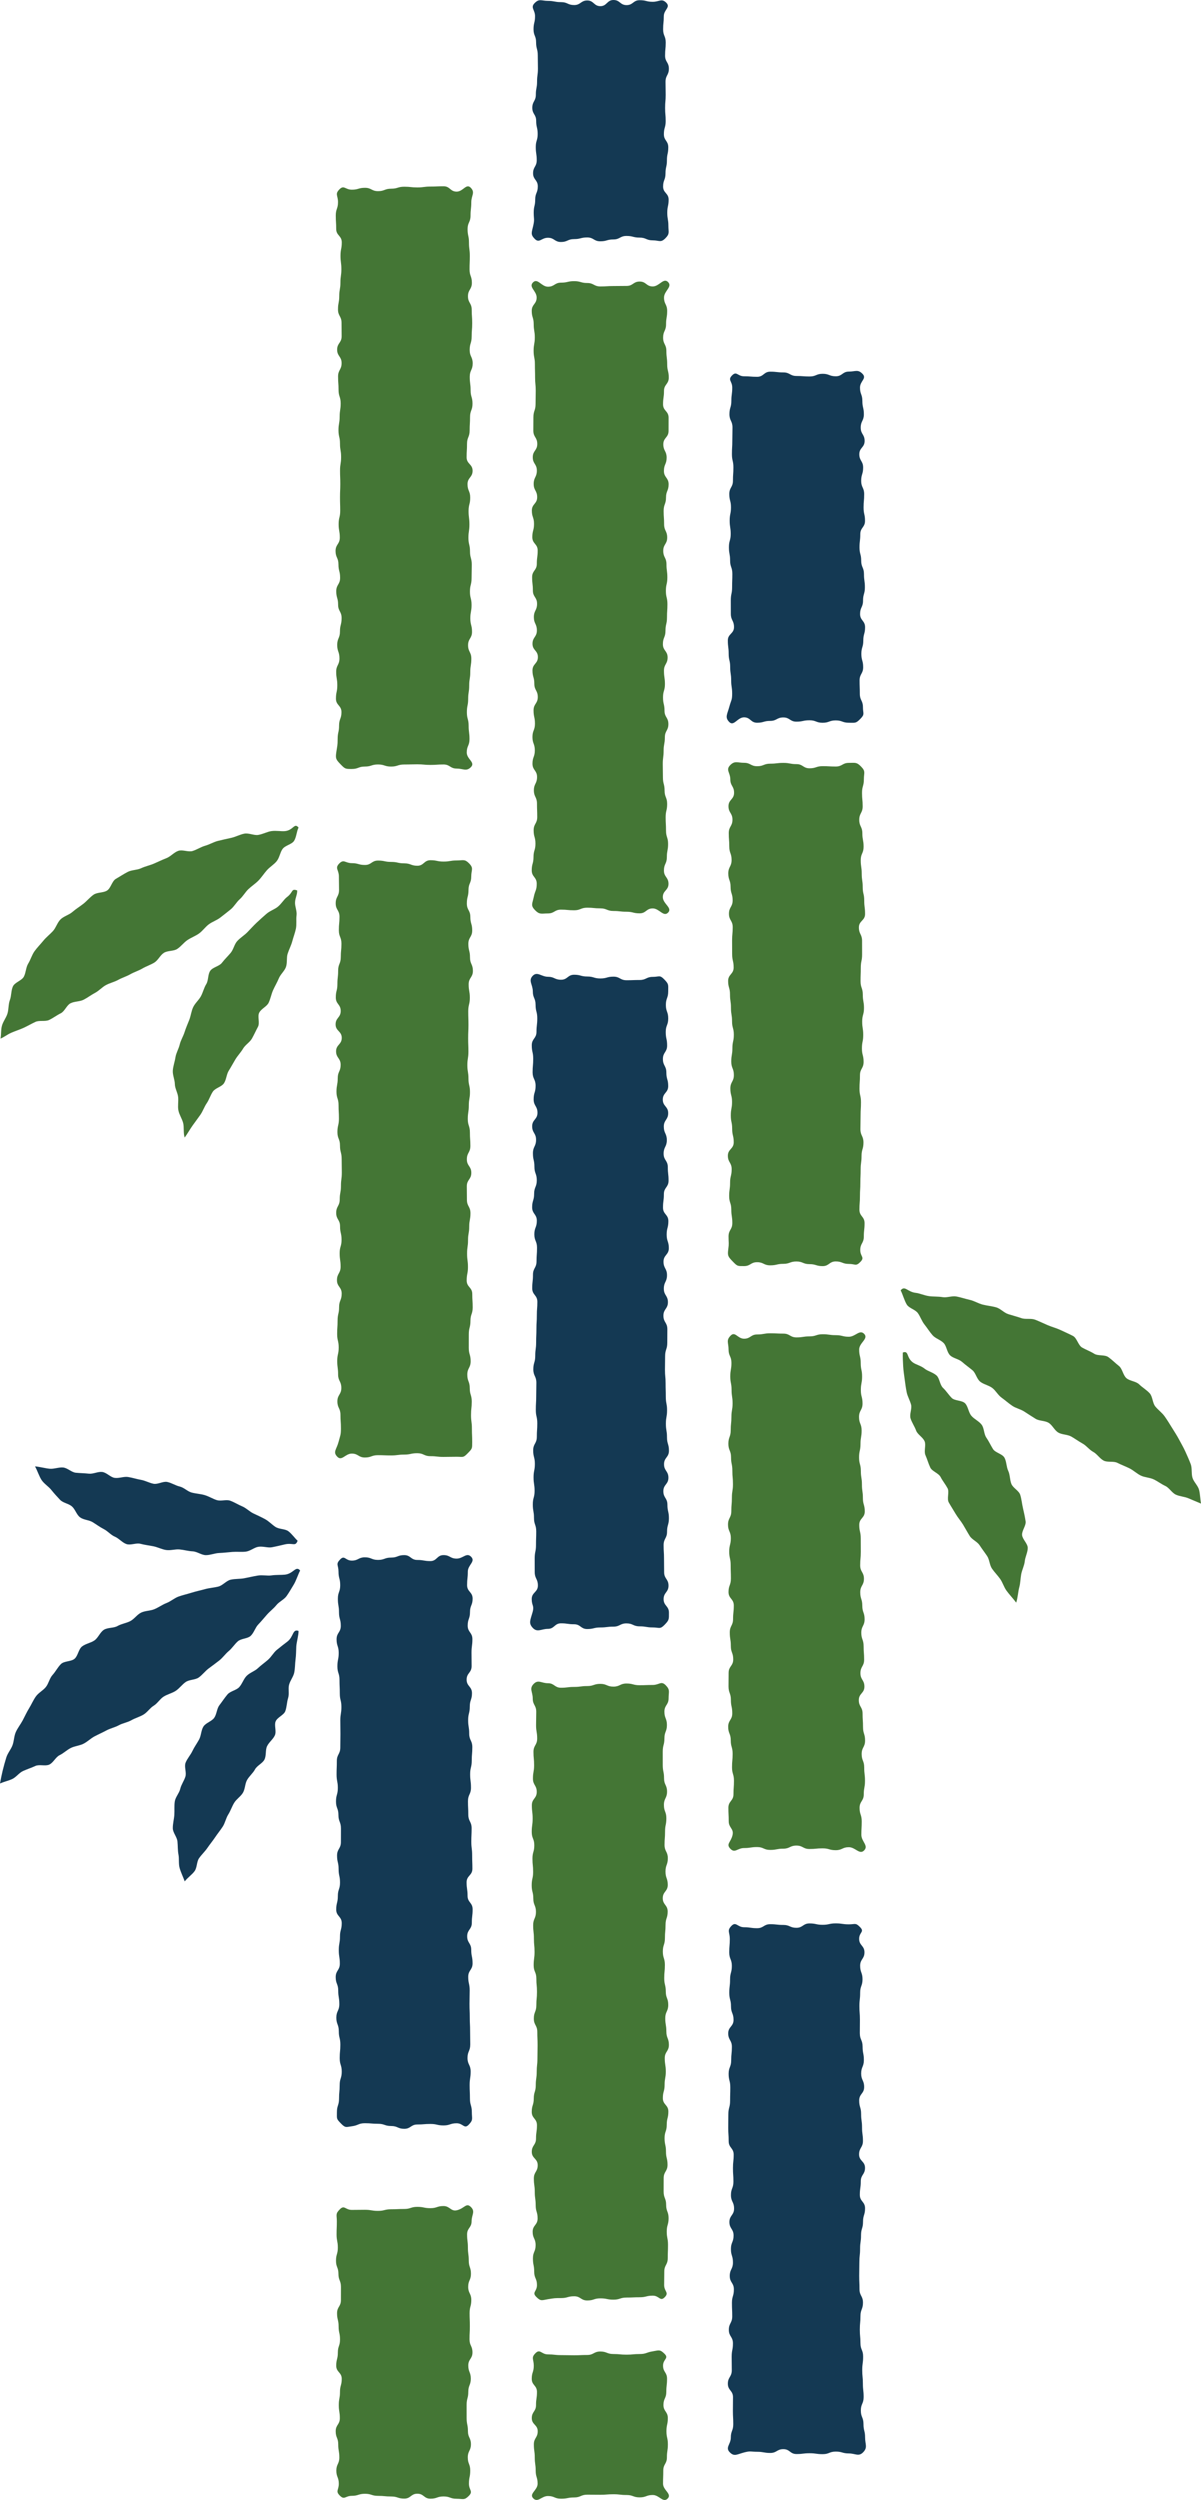 <?xml version="1.0" encoding="utf-8"?>
<!-- Generator: Adobe Illustrator 24.3.0, SVG Export Plug-In . SVG Version: 6.00 Build 0)  -->
<svg version="1.1" id="レイヤー_1" xmlns="http://www.w3.org/2000/svg" xmlns:xlink="http://www.w3.org/1999/xlink" x="0px"
	 y="0px" width="269.144px" height="559.929px" viewBox="0 0 269.144 559.929" enable-background="new 0 0 269.144 559.929"
	 xml:space="preserve">
<g>
	<g>
		<g>
			<path fill="#447635" d="M163.683,414.079c1.021,1.054,1.586-0.17,3.052-0.17c1.468,0,1.468-0.222,2.935-0.222
				c1.468,0,1.468,0.641,2.936,0.641s1.468-0.278,2.936-0.278c1.466,0,1.466-0.695,2.933-0.695c1.468,0,1.468,0.767,2.936,0.767
				c1.468,0,1.468-0.146,2.937-0.146c1.469,0,1.469,0.413,2.937,0.413c1.471,0,1.471-0.672,2.942-0.672
				c1.471,0,2.4,1.773,3.427,0.72c1.053-1.079-0.623-1.981-0.623-3.489c0-1.508,0.082-1.508,0.082-3.016
				c0-1.508-0.479-1.508-0.479-3.017c0-1.509,0.934-1.509,0.934-3.019c0-1.509,0.275-1.509,0.275-3.018
				c0-1.508-0.174-1.508-0.174-3.017c0-1.508-0.569-1.508-0.569-3.016c0-1.509,0.764-1.509,0.764-3.018c0-1.51-0.46-1.51-0.46-3.02
				c0-1.509-0.1-1.509-0.1-3.018c0-1.509-0.844-1.509-0.844-3.017c0-1.509,1.253-1.509,1.253-3.018c0-1.51-0.891-1.51-0.891-3.019
				c0-1.509,0.83-1.509,0.83-3.018c0-1.509-0.116-1.509-0.116-3.019c0-1.51-0.519-1.51-0.519-3.02c0-1.509,0.74-1.509,0.74-3.018
				c0-1.51-0.515-1.51-0.515-3.02c0-1.51-0.461-1.51-0.461-3.019c0-1.51,0.827-1.51,0.827-3.02c0-1.509-0.842-1.509-0.842-3.017
				c0-1.507,0.139-1.507,0.139-3.015c0-1.508-0.012-1.508-0.012-3.017c0-1.51-0.336-1.51-0.336-3.02
				c0-1.508,1.236-1.508,1.236-3.017c0-1.51-0.42-1.51-0.42-3.02c0-1.509-0.214-1.509-0.214-3.019c0-1.511-0.243-1.511-0.243-3.022
				c0-1.51-0.399-1.51-0.399-3.02c0-1.511,0.32-1.511,0.32-3.021c0-1.511,0.254-1.511,0.254-3.023c0-1.511-0.583-1.511-0.583-3.023
				c0-1.51,0.786-1.51,0.786-3.019c0-1.511-0.379-1.511-0.379-3.022c0-1.511,0.28-1.511,0.28-3.023c0-1.512-0.307-1.512-0.307-3.024
				c0-1.514-0.349-1.514-0.349-3.029s2.174-2.414,1.12-3.502c-1.021-1.054-1.955,0.645-3.422,0.645
				c-1.467,0-1.467-0.355-2.935-0.355c-1.468,0-1.468-0.207-2.936-0.207s-1.468,0.477-2.936,0.477c-1.466,0-1.466,0.23-2.933,0.23
				c-1.468,0-1.468-0.846-2.936-0.846c-1.468,0-1.468-0.075-2.937-0.075c-1.469,0-1.469,0.263-2.937,0.263
				c-1.471,0-1.471,0.951-2.942,0.951s-1.99-1.737-3.018-0.684c-1.053,1.079-0.457,1.581-0.457,3.089
				c0,1.508,0.646,1.508,0.646,3.016c0,1.508-0.261,1.508-0.261,3.017c0,1.509,0.29,1.509,0.29,3.019
				c0,1.509,0.228,1.509,0.228,3.018c0,1.508-0.262,1.508-0.262,3.017c0,1.508-0.158,1.508-0.158,3.016
				c0,1.509-0.524,1.509-0.524,3.018c0,1.51,0.597,1.51,0.597,3.02c0,1.509,0.295,1.509,0.295,3.018
				c0,1.509,0.134,1.509,0.134,3.017c0,1.509-0.239,1.509-0.239,3.019c0,1.51-0.127,1.51-0.127,3.019
				c0,1.509-0.741,1.509-0.741,3.018c0,1.509,0.632,1.509,0.632,3.019c0,1.51-0.364,1.51-0.364,3.02
				c0,1.509,0.326,1.509,0.326,3.018c0,1.51,0.053,1.51,0.053,3.02c0,1.51-0.533,1.51-0.533,3.019c0,1.51,1.183,1.51,1.183,3.02
				c0,1.509-0.165,1.509-0.165,3.017c0,1.507-0.737,1.507-0.737,3.015c0,1.508,0.235,1.508,0.235,3.017
				c0,1.51,0.537,1.51,0.537,3.02c0,1.508-1.031,1.508-1.031,3.017c0,1.51-0.022,1.51-0.022,3.02c0,1.509,0.528,1.509,0.528,3.019
				c0,1.511,0.311,1.511,0.311,3.022c0,1.51-0.915,1.51-0.915,3.02c0,1.511,0.576,1.511,0.576,3.021
				c0,1.511,0.421,1.511,0.421,3.023c0,1.511-0.138,1.511-0.138,3.023c0,1.51,0.436,1.51,0.436,3.019c0,1.511-0.11,1.511-0.11,3.022
				c0,1.511-1.14,1.511-1.14,3.023c0,1.512,0.074,1.512,0.074,3.024c0,1.514,1.193,1.635,0.853,3.111
				C163.782,412.652,162.63,412.991,163.683,414.079z"/>
		</g>
		<g>
			<path fill="#447635" d="M164.231,282.561c1.022,1.052,1.037,1.009,2.504,1.009c1.468,0,1.468-0.874,2.935-0.874
				c1.468,0,1.468,0.704,2.936,0.704s1.468-0.335,2.936-0.335c1.466,0,1.466-0.53,2.933-0.53c1.468,0,1.468,0.596,2.936,0.596
				c1.468,0,1.468,0.445,2.937,0.445c1.469,0,1.469-1.051,2.937-1.051c1.471,0,1.471,0.558,2.942,0.558
				c1.471,0,1.558,0.599,2.587-0.453c1.052-1.075-0.031-1.157-0.031-2.66c0-1.504,0.798-1.504,0.798-3.009
				c0-1.505,0.168-1.505,0.168-3.011c0-1.505-1.151-1.505-1.151-3.01c0-1.504,0.117-1.504,0.117-3.009
				c0-1.504,0.092-1.504,0.092-3.009c0-1.505,0.066-1.505,0.066-3.01c0-1.506,0.199-1.506,0.199-3.012c0-1.505,0.43-1.505,0.43-3.01
				c0-1.505-0.684-1.505-0.684-3.009c0-1.505,0.039-1.505,0.039-3.011c0-1.506,0.088-1.506,0.088-3.012
				c0-1.505-0.332-1.505-0.332-3.01c0-1.505,0.104-1.505,0.104-3.011c0-1.506,0.816-1.506,0.816-3.012
				c0-1.505-0.376-1.505-0.376-3.011c0-1.506,0.292-1.506,0.292-3.012c0-1.506-0.232-1.506-0.232-3.011
				c0-1.506,0.401-1.506,0.401-3.012c0-1.505-0.265-1.505-0.265-3.009c0-1.503-0.503-1.503-0.503-3.007
				c0-1.504,0.053-1.504,0.053-3.009c0-1.506,0.295-1.506,0.295-3.012c0-1.505-0.007-1.505-0.007-3.009
				c0-1.506-0.714-1.506-0.714-3.013c0-1.505,1.385-1.505,1.385-3.011c0-1.507-0.188-1.507-0.188-3.014
				c0-1.506-0.34-1.506-0.34-3.012c0-1.507-0.221-1.507-0.221-3.013c0-1.507-0.222-1.507-0.222-3.015s0.641-1.507,0.641-3.015
				c0-1.506-0.278-1.506-0.278-3.011c0-1.507-0.695-1.507-0.695-3.015c0-1.507,0.767-1.507,0.767-3.015
				c0-1.508-0.146-1.508-0.146-3.016c0-1.51,0.413-1.51,0.413-3.021c0-1.51,0.45-1.765-0.602-2.849
				c-1.022-1.052-1.29-0.85-2.757-0.85c-1.467,0-1.467,0.816-2.935,0.816c-1.468,0-1.468-0.082-2.936-0.082
				s-1.468,0.479-2.936,0.479c-1.466,0-1.466-0.934-2.933-0.934c-1.468,0-1.468-0.275-2.936-0.275c-1.468,0-1.468,0.174-2.937,0.174
				c-1.469,0-1.469,0.569-2.937,0.569c-1.471,0-1.471-0.764-2.942-0.764s-2.082-0.521-3.11,0.531
				c-1.052,1.075,0.032,1.668,0.032,3.172c0,1.504,0.844,1.504,0.844,3.009c0,1.505-1.253,1.505-1.253,3.011
				c0,1.505,0.891,1.505,0.891,3.01c0,1.504-0.83,1.504-0.83,3.009c0,1.504,0.116,1.504,0.116,3.009c0,1.505,0.519,1.505,0.519,3.01
				c0,1.506-0.74,1.506-0.74,3.012c0,1.505,0.515,1.505,0.515,3.01c0,1.505,0.461,1.505,0.461,3.009
				c0,1.505-0.827,1.505-0.827,3.011c0,1.506,0.842,1.506,0.842,3.012c0,1.505-0.139,1.505-0.139,3.01
				c0,1.505,0.012,1.505,0.012,3.011c0,1.506,0.336,1.506,0.336,3.012c0,1.505-1.236,1.505-1.236,3.011
				c0,1.506,0.42,1.506,0.42,3.012c0,1.506,0.214,1.506,0.214,3.011c0,1.506,0.243,1.506,0.243,3.012
				c0,1.505,0.399,1.505,0.399,3.009c0,1.503-0.32,1.503-0.32,3.007c0,1.504-0.254,1.504-0.254,3.009
				c0,1.506,0.583,1.506,0.583,3.012c0,1.505-0.786,1.505-0.786,3.009c0,1.506,0.379,1.506,0.379,3.013
				c0,1.505-0.28,1.505-0.28,3.011c0,1.507,0.307,1.507,0.307,3.014c0,1.506,0.349,1.506,0.349,3.012
				c0,1.507-1.312,1.507-1.312,3.013c0,1.507,0.852,1.507,0.852,3.015s-0.355,1.507-0.355,3.015c0,1.506-0.207,1.506-0.207,3.011
				c0,1.507,0.477,1.507,0.477,3.015c0,1.507,0.23,1.507,0.23,3.015c0,1.508-0.846,1.508-0.846,3.016c0,1.51,0.136,1.442-0.07,2.939
				C163.014,281.256,163.179,281.477,164.231,282.561z"/>
		</g>
		<g>
			<path fill="#143953" d="M163.43,161.714c1.027,1.047,1.839-1.053,3.306-1.053c1.468,0,1.468,1.214,2.935,1.214
				c1.468,0,1.468-0.414,2.936-0.414s1.468-0.775,2.936-0.775c1.466,0,1.466,0.947,2.933,0.947c1.468,0,1.468-0.311,2.936-0.311
				c1.468,0,1.468,0.558,2.937,0.558c1.469,0,1.469-0.53,2.937-0.53c1.471,0,1.471,0.525,2.942,0.525
				c1.471,0,1.553,0.169,2.586-0.878c1.047-1.061,0.571-1.139,0.571-2.629c0-1.49-0.698-1.49-0.698-2.979
				c0-1.49-0.055-1.49-0.055-2.98c0-1.49,0.804-1.49,0.804-2.981c0-1.49-0.406-1.49-0.406-2.98c0-1.491,0.436-1.491,0.436-2.981
				c0-1.49,0.398-1.49,0.398-2.98c0-1.49-1.12-1.49-1.12-2.981c0-1.489,0.663-1.489,0.663-2.979c0-1.488,0.414-1.488,0.414-2.976
				c0-1.489-0.206-1.489-0.206-2.978c0-1.491-0.62-1.491-0.62-2.981c0-1.489-0.379-1.489-0.379-2.978
				c0-1.491,0.176-1.491,0.176-2.982c0-1.49,1.057-1.49,1.057-2.98c0-1.491-0.322-1.491-0.322-2.983c0-1.49,0.135-1.49,0.135-2.981
				c0-1.491-0.671-1.491-0.671-2.982c0-1.492,0.439-1.492,0.439-2.984c0-1.492-0.859-1.492-0.859-2.984c0-1.49,1.19-1.49,1.19-2.98
				c0-1.492-0.874-1.492-0.874-2.984c0-1.492,0.704-1.492,0.704-2.984c0-1.492-0.335-1.492-0.335-2.985
				c0-1.495-0.53-1.495-0.53-2.99s1.599-2.03,0.552-3.097c-1.027-1.047-1.576-0.491-3.043-0.491c-1.467,0-1.467,1.051-2.935,1.051
				c-1.468,0-1.468-0.558-2.936-0.558s-1.468,0.602-2.936,0.602c-1.466,0-1.466-0.111-2.933-0.111c-1.468,0-1.468-0.798-2.936-0.798
				c-1.468,0-1.468-0.168-2.937-0.168c-1.469,0-1.469,1.151-2.937,1.151c-1.471,0-1.471-0.117-2.942-0.117s-1.651-1.247-2.685-0.2
				c-1.047,1.061,0.038,1.236,0.038,2.727c0,1.49-0.199,1.49-0.199,2.979c0,1.49-0.43,1.49-0.43,2.98c0,1.49,0.684,1.49,0.684,2.981
				c0,1.49-0.039,1.49-0.039,2.98c0,1.491-0.088,1.491-0.088,2.981c0,1.49,0.332,1.49,0.332,2.98c0,1.49-0.104,1.49-0.104,2.981
				c0,1.489-0.816,1.489-0.816,2.979c0,1.488,0.376,1.488,0.376,2.976c0,1.489-0.292,1.489-0.292,2.978
				c0,1.491,0.232,1.491,0.232,2.981c0,1.489-0.401,1.489-0.401,2.978c0,1.491,0.265,1.491,0.265,2.982
				c0,1.49,0.503,1.49,0.503,2.98c0,1.491-0.053,1.491-0.053,2.983c0,1.49-0.295,1.49-0.295,2.981c0,1.491,0.007,1.491,0.007,2.982
				c0,1.492,0.714,1.492,0.714,2.984c0,1.492-1.385,1.492-1.385,2.984c0,1.49,0.188,1.49,0.188,2.98c0,1.492,0.34,1.492,0.34,2.984
				c0,1.492,0.221,1.492,0.221,2.984c0,1.492,0.222,1.492,0.222,2.985c0,1.495-0.241,1.451-0.629,2.895
				C162.982,160.004,162.383,160.647,163.43,161.714z"/>
		</g>
		<g>
			<path fill="#143953" d="M119.421,364.627c1.019,1.055,1.899,0.191,3.366,0.191c1.468,0,1.468-1.241,2.935-1.241
				c1.468,0,1.468,0.21,2.936,0.21s1.468,1.071,2.936,1.071c1.466,0,1.466-0.354,2.933-0.354c1.468,0,1.468-0.182,2.936-0.182
				c1.468,0,1.468-0.731,2.937-0.731c1.469,0,1.469,0.661,2.937,0.661c1.471,0,1.471,0.248,2.942,0.248
				c1.471,0,1.618,0.474,2.644-0.58c1.054-1.084,0.985-1.223,0.985-2.735c0-1.512-1.193-1.512-1.193-3.023
				c0-1.511,1.099-1.511,1.099-3.021c0-1.51-0.981-1.51-0.981-3.021c0-1.51-0.025-1.51-0.025-3.02c0-1.51-0.092-1.51-0.092-3.021
				c0-1.511,0.771-1.511,0.771-3.022c0-1.512,0.416-1.512,0.416-3.024c0-1.512-0.335-1.512-0.335-3.024
				c0-1.511-0.911-1.511-0.911-3.023c0-1.511,1.136-1.511,1.136-3.022c0-1.511-0.982-1.511-0.982-3.022c0-1.511,1.1-1.511,1.1-3.023
				c0-1.513-0.439-1.513-0.439-3.025c0-1.512-0.246-1.512-0.246-3.024c0-1.511,0.264-1.511,0.264-3.023
				c0-1.511-0.284-1.511-0.284-3.023c0-1.512-0.045-1.512-0.045-3.024c0-1.513-0.143-1.513-0.143-3.026
				c0-1.512,0.035-1.512,0.035-3.024c0-1.512,0.485-1.512,0.485-3.023c0-1.512,0.016-1.512,0.016-3.025
				c0-1.513-0.881-1.513-0.881-3.026c0-1.512,1.009-1.512,1.009-3.024c0-1.512-0.917-1.512-0.917-3.025
				c0-1.513,0.712-1.513,0.712-3.026c0-1.512-0.783-1.512-0.783-3.025c0-1.513,1.193-1.513,1.193-3.026
				c0-1.513-0.486-1.513-0.486-3.025c0-1.513,0.382-1.513,0.382-3.026c0-1.512-1.203-1.512-1.203-3.024
				c0-1.51,0.196-1.51,0.196-3.021c0-1.512,1.05-1.512,1.05-3.023c0-1.513-0.168-1.513-0.168-3.026c0-1.512-0.94-1.512-0.94-3.023
				c0-1.513,0.72-1.513,0.72-3.027c0-1.512-0.678-1.512-0.678-3.025c0-1.514,0.981-1.514,0.981-3.028
				c0-1.513-1.209-1.513-1.209-3.026c0-1.514,1.214-1.514,1.214-3.028c0-1.514-0.414-1.514-0.414-3.029
				c0-1.514-0.775-1.514-0.775-3.029c0-1.513,0.947-1.513,0.947-3.025c0-1.514-0.311-1.514-0.311-3.029
				c0-1.515,0.558-1.515,0.558-3.029c0-1.515-0.53-1.515-0.53-3.03c0-1.517,0.525-1.517,0.525-3.035s0.168-1.596-0.887-2.687
				c-1.019-1.055-1.107-0.563-2.574-0.563c-1.467,0-1.467,0.698-2.935,0.698c-1.468,0-1.468,0.055-2.936,0.055
				s-1.468-0.804-2.936-0.804c-1.466,0-1.466,0.406-2.933,0.406c-1.468,0-1.468-0.436-2.936-0.436c-1.468,0-1.468-0.398-2.937-0.398
				c-1.469,0-1.469,1.12-2.937,1.12c-1.471,0-1.471-0.663-2.942-0.663c-1.471,0-2.383-1.271-3.409-0.217
				c-1.054,1.084,0.021,1.966,0.021,3.479c0,1.512,0.62,1.512,0.62,3.023c0,1.511,0.379,1.511,0.379,3.021
				c0,1.51-0.176,1.51-0.176,3.021c0,1.51-1.057,1.51-1.057,3.02c0,1.51,0.322,1.51,0.322,3.021c0,1.511-0.135,1.511-0.135,3.022
				c0,1.512,0.671,1.512,0.671,3.024c0,1.512-0.439,1.512-0.439,3.024c0,1.511,0.859,1.511,0.859,3.023
				c0,1.511-1.19,1.511-1.19,3.022c0,1.511,0.874,1.511,0.874,3.022c0,1.511-0.704,1.511-0.704,3.023
				c0,1.513,0.335,1.513,0.335,3.025c0,1.512,0.53,1.512,0.53,3.024c0,1.511-0.596,1.511-0.596,3.023
				c0,1.511-0.445,1.511-0.445,3.023c0,1.512,1.051,1.512,1.051,3.024c0,1.513-0.558,1.513-0.558,3.026
				c0,1.512,0.602,1.512,0.602,3.024c0,1.512-0.111,1.512-0.111,3.023c0,1.512-0.798,1.512-0.798,3.025
				c0,1.513-0.168,1.513-0.168,3.026c0,1.512,1.151,1.512,1.151,3.024c0,1.512-0.117,1.512-0.117,3.025
				c0,1.513-0.092,1.513-0.092,3.026c0,1.512-0.066,1.512-0.066,3.025c0,1.513-0.199,1.513-0.199,3.026
				c0,1.513-0.43,1.513-0.43,3.025c0,1.513,0.684,1.513,0.684,3.026c0,1.512-0.039,1.512-0.039,3.024c0,1.51-0.088,1.51-0.088,3.021
				c0,1.512,0.332,1.512,0.332,3.023c0,1.513-0.104,1.513-0.104,3.027c0,1.512-0.816,1.512-0.816,3.023
				c0,1.513,0.376,1.513,0.376,3.027c0,1.513-0.292,1.513-0.292,3.025c0,1.514,0.232,1.514,0.232,3.028
				c0,1.513-0.401,1.513-0.401,3.026c0,1.514,0.265,1.514,0.265,3.028c0,1.514,0.503,1.514,0.503,3.029s-0.053,1.514-0.053,3.029
				c0,1.513-0.295,1.513-0.295,3.025c0,1.514,0.007,1.514,0.007,3.029c0,1.515,0.714,1.515,0.714,3.029
				c0,1.515-1.385,1.515-1.385,3.03c0,1.517,0.609,1.438,0.206,2.901C118.873,362.829,118.366,363.536,119.421,364.627z"/>
		</g>
		<g>
			<path fill="#447635" d="M119.906,203.857c1.027,1.048,1.414,0.727,2.881,0.727c1.468,0,1.468-0.85,2.935-0.85
				c1.468,0,1.468,0.145,2.936,0.145s1.468-0.583,2.936-0.583c1.466,0,1.466,0.15,2.933,0.15c1.468,0,1.468,0.589,2.936,0.589
				c1.468,0,1.468,0.167,2.937,0.167c1.469,0,1.469,0.359,2.937,0.359c1.471,0,1.471-1.102,2.942-1.102
				c1.471,0,2.405,1.987,3.438,0.939c1.047-1.062-1.18-1.98-1.18-3.471c0-1.49,1.273-1.49,1.273-2.981c0-1.49-1.024-1.49-1.024-2.98
				c0-1.49,0.655-1.49,0.655-2.98c0-1.49,0.278-1.49,0.278-2.98c0-1.491-0.465-1.491-0.465-2.981c0-1.492-0.083-1.492-0.083-2.983
				c0-1.492,0.338-1.492,0.338-2.984c0-1.491-0.575-1.491-0.575-2.982c0-1.49-0.375-1.49-0.375-2.981c0-1.49-0.034-1.49-0.034-2.981
				c0-1.491,0.193-1.491,0.193-2.982c0-1.492,0.276-1.492,0.276-2.984c0-1.492,0.791-1.492,0.791-2.984
				c0-1.491-0.867-1.491-0.867-2.982c0-1.491-0.336-1.491-0.336-2.982c0-1.492,0.428-1.492,0.428-2.983
				c0-1.493-0.217-1.493-0.217-2.985c0-1.492,0.819-1.492,0.819-2.983c0-1.491-1.059-1.491-1.059-2.983
				c0-1.492,0.581-1.492,0.581-2.984c0-1.492,0.336-1.492,0.336-2.985c0-1.492,0.099-1.492,0.099-2.983
				c0-1.492-0.345-1.492-0.345-2.984c0-1.493,0.328-1.493,0.328-2.985c0-1.492-0.197-1.492-0.197-2.984
				c0-1.493-0.724-1.493-0.724-2.985c0-1.492,0.886-1.492,0.886-2.984c0-1.493-0.691-1.493-0.691-2.985
				c0-1.491-0.105-1.491-0.105-2.983c0-1.49,0.53-1.49,0.53-2.98c0-1.491,0.585-1.491,0.585-2.982c0-1.493-1.052-1.493-1.052-2.986
				c0-1.491,0.609-1.491,0.609-2.982c0-1.493-0.745-1.493-0.745-2.986c0-1.492,1.175-1.492,1.175-2.984
				c0-1.493,0.007-1.493,0.007-2.987c0-1.493-1.241-1.493-1.241-2.985c0-1.493,0.21-1.493,0.21-2.987
				c0-1.494,1.071-1.494,1.071-2.988c0-1.494-0.354-1.494-0.354-2.988c0-1.492-0.182-1.492-0.182-2.984
				c0-1.494-0.731-1.494-0.731-2.988c0-1.494,0.661-1.494,0.661-2.988c0-1.494,0.248-1.494,0.248-2.989
				c0-1.497-0.706-1.497-0.706-2.994s1.954-2.405,0.906-3.475c-1.027-1.048-1.957,0.986-3.424,0.986
				c-1.467,0-1.467-1.099-2.935-1.099c-1.468,0-1.468,0.981-2.936,0.981s-1.468,0.025-2.936,0.025c-1.466,0-1.466,0.092-2.933,0.092
				c-1.468,0-1.468-0.771-2.936-0.771c-1.468,0-1.468-0.416-2.937-0.416c-1.469,0-1.469,0.335-2.937,0.335
				c-1.471,0-1.471,0.911-2.942,0.911c-1.471,0-2.317-2.013-3.35-0.965c-1.047,1.062,0.817,1.893,0.817,3.384
				c0,1.49-1.1,1.49-1.1,2.981c0,1.49,0.439,1.49,0.439,2.98c0,1.49,0.246,1.49,0.246,2.979c0,1.49-0.264,1.49-0.264,2.98
				c0,1.491,0.284,1.491,0.284,2.981c0,1.492,0.045,1.492,0.045,2.983c0,1.492,0.143,1.492,0.143,2.984
				c0,1.491-0.035,1.491-0.035,2.982c0,1.49-0.485,1.49-0.485,2.981c0,1.49-0.016,1.49-0.016,2.981c0,1.491,0.881,1.491,0.881,2.982
				c0,1.492-1.009,1.492-1.009,2.984c0,1.492,0.917,1.492,0.917,2.984c0,1.491-0.712,1.491-0.712,2.982
				c0,1.491,0.783,1.491,0.783,2.982c0,1.492-1.193,1.492-1.193,2.983c0,1.493,0.486,1.493,0.486,2.985
				c0,1.492-0.382,1.492-0.382,2.983c0,1.491,1.203,1.491,1.203,2.983c0,1.492-0.196,1.492-0.196,2.984
				c0,1.492-1.05,1.492-1.05,2.985c0,1.492,0.168,1.492,0.168,2.983c0,1.492,0.94,1.492,0.94,2.984c0,1.493-0.72,1.493-0.72,2.985
				c0,1.492,0.678,1.492,0.678,2.984c0,1.493-0.981,1.493-0.981,2.985c0,1.492,1.209,1.492,1.209,2.984
				c0,1.493-1.214,1.493-1.214,2.985c0,1.491,0.414,1.491,0.414,2.983c0,1.49,0.775,1.49,0.775,2.98
				c0,1.491-0.947,1.491-0.947,2.982c0,1.493,0.311,1.493,0.311,2.986c0,1.491-0.558,1.491-0.558,2.982
				c0,1.493,0.53,1.493,0.53,2.986c0,1.492-0.525,1.492-0.525,2.984c0,1.493,1.027,1.493,1.027,2.987
				c0,1.493-0.715,1.493-0.715,2.985c0,1.493,0.698,1.493,0.698,2.987c0,1.494,0.055,1.494,0.055,2.988
				c0,1.494-0.804,1.494-0.804,2.988c0,1.492,0.406,1.492,0.406,2.984c0,1.494-0.436,1.494-0.436,2.988
				c0,1.494-0.398,1.494-0.398,2.988c0,1.494,1.12,1.494,1.12,2.989c0,1.497-0.358,1.48-0.658,2.946
				C119.306,202.405,118.858,202.788,119.906,203.857z"/>
		</g>
		<g>
			<path fill="#143953" d="M119.841,53.51c1.036,1.038,1.478-0.258,2.945-0.258c1.468,0,1.468,0.95,2.935,0.95
				c1.468,0,1.468-0.649,2.936-0.649s1.468-0.37,2.936-0.37c1.466,0,1.466,0.864,2.933,0.864c1.468,0,1.468-0.417,2.936-0.417
				c1.468,0,1.468-0.784,2.937-0.784c1.469,0,1.469,0.371,2.937,0.371c1.471,0,1.471,0.616,2.942,0.616
				c1.471,0,1.782,0.583,2.824-0.455c1.038-1.034,0.683-1.346,0.683-2.811c0-1.464-0.25-1.464-0.25-2.927
				c0-1.465,0.304-1.465,0.304-2.929c0-1.466-1.239-1.466-1.239-2.933c0-1.465,0.539-1.465,0.539-2.929
				c0-1.466,0.318-1.466,0.318-2.933c0-1.466,0.304-1.466,0.304-2.931c0-1.467-0.986-1.467-0.986-2.934
				c0-1.466,0.405-1.466,0.405-2.932c0-1.467-0.129-1.467-0.129-2.934c0-1.467,0.128-1.467,0.128-2.935
				c0-1.467-0.034-1.467-0.034-2.935c0-1.466,0.749-1.466,0.749-2.932c0-1.467-0.85-1.467-0.85-2.935
				c0-1.468,0.145-1.468,0.145-2.935c0-1.468-0.583-1.468-0.583-2.936c0-1.47,0.15-1.47,0.15-2.941s1.59-1.988,0.552-3.029
				c-1.036-1.038-1.556-0.204-3.022-0.204c-1.467,0-1.467-0.359-2.935-0.359c-1.468,0-1.468,1.102-2.936,1.102S138.948,0,137.48,0
				c-1.466,0-1.466,1.381-2.933,1.381c-1.468,0-1.468-1.273-2.936-1.273c-1.468,0-1.468,1.024-2.937,1.024
				c-1.469,0-1.469-0.655-2.937-0.655c-1.471,0-1.471-0.278-2.942-0.278c-1.471,0-1.922-0.564-2.965,0.474
				c-1.038,1.034,0.073,1.488,0.073,2.953c0,1.464-0.338,1.464-0.338,2.927c0,1.465,0.575,1.465,0.575,2.929
				c0,1.466,0.375,1.466,0.375,2.933c0,1.465,0.034,1.465,0.034,2.929c0,1.466-0.193,1.466-0.193,2.933
				c0,1.466-0.276,1.466-0.276,2.931c0,1.467-0.791,1.467-0.791,2.934c0,1.466,0.867,1.466,0.867,2.932
				c0,1.467,0.336,1.467,0.336,2.934c0,1.467-0.428,1.467-0.428,2.935c0,1.467,0.217,1.467,0.217,2.935
				c0,1.466-0.819,1.466-0.819,2.932c0,1.467,1.059,1.467,1.059,2.935c0,1.468-0.581,1.468-0.581,2.935
				c0,1.468-0.336,1.468-0.336,2.936c0,1.47,0.22,1.431-0.091,2.868C119.182,52.025,118.803,52.469,119.841,53.51z"/>
		</g>
		<g>
			<path fill="#447635" d="M75.588,326.268c1.021,1.053,1.782-0.705,3.249-0.705c1.468,0,1.468,0.876,2.935,0.876
				c1.468,0,1.468-0.521,2.936-0.521s1.468,0.059,2.936,0.059c1.466,0,1.466-0.19,2.933-0.19c1.468,0,1.468-0.31,2.936-0.31
				c1.468,0,1.468,0.663,2.937,0.663c1.469,0,1.469,0.168,2.937,0.168c1.471,0,1.471-0.035,2.942-0.035s1.445,0.284,2.474-0.768
				c1.052-1.077,1.017-1.047,1.017-2.553c0-1.505-0.067-1.505-0.067-3.011c0-1.506-0.196-1.506-0.196-3.012
				c0-1.507,0.161-1.507,0.161-3.014c0-1.507-0.444-1.507-0.444-3.015c0-1.506-0.551-1.506-0.551-3.013
				c0-1.506,0.751-1.506,0.751-3.012c0-1.506-0.423-1.506-0.423-3.012c0-1.507,0.005-1.507,0.005-3.013
				c0-1.508,0.372-1.508,0.372-3.015c0-1.507,0.5-1.507,0.5-3.015c0-1.507-0.094-1.507-0.094-3.013c0-1.506-1.25-1.506-1.25-3.013
				c0-1.507,0.285-1.507,0.285-3.014c0-1.508-0.196-1.508-0.196-3.016c0-1.507,0.213-1.507,0.213-3.014
				c0-1.507,0.264-1.507,0.264-3.014c0-1.507,0.281-1.507,0.281-3.015c0-1.508-0.795-1.508-0.795-3.016
				c0-1.507-0.023-1.507-0.023-3.014c0-1.508,1.009-1.508,1.009-3.015c0-1.508-1-1.508-1-3.016c0-1.507,0.791-1.507,0.791-3.015
				c0-1.508-0.108-1.508-0.108-3.016c0-1.508-0.474-1.508-0.474-3.016c0-1.508,0.23-1.508,0.23-3.016
				c0-1.507,0.259-1.507,0.259-3.014c0-1.506-0.336-1.506-0.336-3.011c0-1.507-0.25-1.507-0.25-3.013
				c0-1.508,0.239-1.508,0.239-3.017c0-1.507-0.059-1.507-0.059-3.013c0-1.508,0.068-1.508,0.068-3.017
				c0-1.508-0.048-1.508-0.048-3.015c0-1.509,0.354-1.509,0.354-3.018c0-1.508-0.262-1.508-0.262-3.016
				c0-1.509,0.95-1.509,0.95-3.018c0-1.509-0.649-1.509-0.649-3.019s-0.37-1.51-0.37-3.019c0-1.508,0.864-1.508,0.864-3.016
				c0-1.509-0.417-1.509-0.417-3.019c0-1.51-0.784-1.51-0.784-3.019c0-1.51,0.371-1.51,0.371-3.02c0-1.512,0.616-1.512,0.616-3.025
				c0-1.512,0.597-1.823-0.456-2.908c-1.021-1.053-1.346-0.682-2.813-0.682c-1.468,0-1.468,0.25-2.935,0.25
				c-1.468,0-1.468-0.304-2.936-0.304c-1.468,0-1.468,1.239-2.936,1.239c-1.466,0-1.466-0.539-2.933-0.539
				c-1.468,0-1.468-0.318-2.936-0.318c-1.468,0-1.468-0.304-2.937-0.304c-1.469,0-1.469,0.986-2.937,0.986
				c-1.471,0-1.471-0.405-2.942-0.405s-1.794-0.974-2.822,0.078c-1.052,1.077-0.08,1.388-0.08,2.893
				c0,1.505,0.034,1.505,0.034,3.011c0,1.506-0.749,1.506-0.749,3.012c0,1.507,0.85,1.507,0.85,3.014
				c0,1.507-0.145,1.507-0.145,3.015c0,1.506,0.583,1.506,0.583,3.013c0,1.506-0.15,1.506-0.15,3.012
				c0,1.506-0.589,1.506-0.589,3.012c0,1.507-0.167,1.507-0.167,3.013c0,1.508-0.359,1.508-0.359,3.015
				c0,1.507,1.102,1.507,1.102,3.015c0,1.507-1.147,1.507-1.147,3.013c0,1.506,1.381,1.506,1.381,3.013
				c0,1.507-1.273,1.507-1.273,3.014c0,1.508,1.024,1.508,1.024,3.016c0,1.507-0.655,1.507-0.655,3.014
				c0,1.507-0.278,1.507-0.278,3.014c0,1.507,0.465,1.507,0.465,3.015c0,1.508,0.083,1.508,0.083,3.016
				c0,1.507-0.338,1.507-0.338,3.014c0,1.508,0.575,1.508,0.575,3.015c0,1.508,0.375,1.508,0.375,3.016
				c0,1.507,0.034,1.507,0.034,3.015c0,1.508-0.193,1.508-0.193,3.016c0,1.508-0.276,1.508-0.276,3.016
				c0,1.508-0.791,1.508-0.791,3.016c0,1.507,0.867,1.507,0.867,3.014c0,1.506,0.336,1.506,0.336,3.011
				c0,1.507-0.428,1.507-0.428,3.013c0,1.508,0.217,1.508,0.217,3.017c0,1.507-0.819,1.507-0.819,3.013
				c0,1.508,1.059,1.508,1.059,3.017c0,1.508-0.581,1.508-0.581,3.015c0,1.509-0.336,1.509-0.336,3.018
				c0,1.508-0.099,1.508-0.099,3.016c0,1.509,0.345,1.509,0.345,3.018c0,1.51-0.328,1.51-0.328,3.019s0.197,1.509,0.197,3.019
				c0,1.508,0.724,1.508,0.724,3.015c0,1.509-0.886,1.509-0.886,3.019c0,1.51,0.691,1.51,0.691,3.019c0,1.51,0.105,1.51,0.105,3.02
				c0,1.512-0.149,1.554-0.529,3.018C75.428,324.658,74.535,325.183,75.588,326.268z"/>
		</g>
		<g>
			<path fill="#447635" d="M76.3,171.16c1.023,1.051,1.07,1.07,2.537,1.07c1.468,0,1.468-0.544,2.935-0.544
				c1.468,0,1.468-0.467,2.936-0.467s1.468,0.47,2.936,0.47c1.466,0,1.466-0.462,2.933-0.462c1.468,0,1.468-0.043,2.936-0.043
				c1.468,0,1.468,0.135,2.937,0.135c1.469,0,1.469-0.099,2.937-0.099c1.471,0,1.471,0.916,2.942,0.916s2.18,0.722,3.21-0.328
				c1.051-1.072-0.94-1.764-0.94-3.265c0-1.502,0.615-1.502,0.615-3.003c0-1.503-0.192-1.503-0.192-3.005
				c0-1.503-0.395-1.503-0.395-3.006c0-1.502,0.291-1.502,0.291-3.004c0-1.501,0.231-1.501,0.231-3.003
				c0-1.501,0.241-1.501,0.241-3.003c0-1.502,0.237-1.502,0.237-3.004c0-1.503-0.731-1.503-0.731-3.006
				c0-1.503,0.884-1.503,0.884-3.006c0-1.502-0.379-1.502-0.379-3.004c0-1.502,0.278-1.502,0.278-3.004
				c0-1.503-0.366-1.503-0.366-3.005c0-1.504,0.369-1.504,0.369-3.007c0-1.503,0.042-1.503,0.042-3.005
				c0-1.502-0.399-1.502-0.399-3.005c0-1.503-0.35-1.503-0.35-3.006c0-1.503,0.221-1.503,0.221-3.007
				c0-1.503-0.189-1.503-0.189-3.005c0-1.503,0.368-1.503,0.368-3.006c0-1.504-0.603-1.504-0.603-3.007
				c0-1.503,1.136-1.503,1.136-3.006c0-1.504-1.339-1.504-1.339-3.007c0-1.503,0.089-1.503,0.089-3.007
				c0-1.504,0.589-1.504,0.589-3.007c0-1.502,0.09-1.502,0.09-3.005c0-1.501,0.551-1.501,0.551-3.002
				c0-1.502-0.425-1.502-0.425-3.004c0-1.504-0.193-1.504-0.193-3.008c0-1.502,0.659-1.502,0.659-3.004
				c0-1.504-0.674-1.504-0.674-3.008c0-1.503,0.444-1.503,0.444-3.006c0-1.505,0.121-1.505,0.121-3.009
				c0-1.504-0.11-1.504-0.11-3.007c0-1.504-0.838-1.504-0.838-3.009c0-1.505,0.876-1.505,0.876-3.01c0-1.505-0.521-1.505-0.521-3.01
				c0-1.503,0.059-1.503,0.059-3.006c0-1.505-0.19-1.505-0.19-3.01c0-1.505-0.31-1.505-0.31-3.01c0-1.506,0.663-1.506,0.663-3.011
				c0-1.508,0.168-1.508,0.168-3.016c0-1.508,0.928-2.152-0.123-3.232c-1.023-1.051-1.689,0.872-3.156,0.872
				c-1.467,0-1.467-1.203-2.935-1.203c-1.468,0-1.468,0.067-2.936,0.067c-1.468,0-1.468,0.196-2.936,0.196
				c-1.466,0-1.466-0.161-2.933-0.161c-1.468,0-1.468,0.444-2.936,0.444c-1.468,0-1.468,0.551-2.937,0.551
				c-1.469,0-1.469-0.751-2.937-0.751c-1.471,0-1.471,0.423-2.942,0.423s-1.759-1.12-2.788-0.07c-1.051,1.072-0.31,1.35-0.31,2.851
				c0,1.502-0.5,1.502-0.5,3.003c0,1.503,0.094,1.503,0.094,3.005c0,1.503,1.25,1.503,1.25,3.006c0,1.502-0.285,1.502-0.285,3.004
				c0,1.501,0.196,1.501,0.196,3.003c0,1.501-0.213,1.501-0.213,3.003c0,1.502-0.264,1.502-0.264,3.004
				c0,1.503-0.281,1.503-0.281,3.006c0,1.503,0.795,1.503,0.795,3.006c0,1.502,0.023,1.502,0.023,3.004
				c0,1.502-1.009,1.502-1.009,3.004c0,1.503,1,1.503,1,3.005c0,1.504-0.791,1.504-0.791,3.007c0,1.503,0.108,1.503,0.108,3.005
				c0,1.502,0.474,1.502,0.474,3.005c0,1.503-0.23,1.503-0.23,3.006c0,1.503-0.259,1.503-0.259,3.007
				c0,1.503,0.336,1.503,0.336,3.005c0,1.503,0.25,1.503,0.25,3.006c0,1.504-0.239,1.504-0.239,3.007
				c0,1.503,0.059,1.503,0.059,3.006c0,1.504-0.068,1.504-0.068,3.007c0,1.503,0.048,1.503,0.048,3.007
				c0,1.504-0.354,1.504-0.354,3.007c0,1.502,0.262,1.502,0.262,3.005c0,1.501-0.95,1.501-0.95,3.002
				c0,1.502,0.649,1.502,0.649,3.004c0,1.504,0.37,1.504,0.37,3.008c0,1.502-0.864,1.502-0.864,3.004
				c0,1.504,0.417,1.504,0.417,3.008c0,1.503,0.784,1.503,0.784,3.006c0,1.505-0.371,1.505-0.371,3.009
				c0,1.504-0.616,1.504-0.616,3.007c0,1.504,0.504,1.504,0.504,3.009c0,1.505-0.732,1.505-0.732,3.01c0,1.505,0.25,1.505,0.25,3.01
				c0,1.503-0.304,1.503-0.304,3.006c0,1.505,1.239,1.505,1.239,3.01c0,1.505-0.539,1.505-0.539,3.01
				c0,1.506-0.318,1.506-0.318,3.011c0,1.508-0.084,1.446-0.298,2.939C75.168,169.846,75.249,170.079,76.3,171.16z"/>
		</g>
		<g>
			<path fill="#447635" d="M66.908,185.356c-0.971-1.175-1.109,0.585-3.039,0.79c-0.854,0.091-1.906-0.162-3.058-0.003
				c-0.921,0.128-1.86,0.674-2.943,0.856c-0.945,0.158-2.094-0.487-3.145-0.281c-0.956,0.187-1.89,0.712-2.92,0.943
				c-0.959,0.215-1.955,0.419-2.968,0.676c-0.96,0.243-1.859,0.799-2.859,1.083c-0.958,0.272-1.827,0.867-2.814,1.179
				c-0.953,0.302-2.248-0.372-3.221-0.03c-0.947,0.332-1.693,1.262-2.652,1.635c-0.938,0.364-1.846,0.814-2.79,1.218
				c-0.927,0.397-1.948,0.598-2.875,1.036c-0.913,0.432-2.101,0.354-3.009,0.827c-0.896,0.467-1.767,1.044-2.653,1.554
				c-0.877,0.504-1.113,2.072-1.975,2.62c-0.855,0.543-2.195,0.347-3.031,0.934c-0.829,0.583-1.485,1.411-2.29,2.039
				c-0.799,0.623-1.676,1.158-2.447,1.828c-0.764,0.664-1.919,0.94-2.651,1.651c-0.726,0.705-1.017,1.869-1.707,2.622
				c-0.683,0.746-1.519,1.381-2.162,2.176c-0.636,0.785-1.384,1.521-1.977,2.355c-0.585,0.823-0.861,1.878-1.401,2.749
				c-0.53,0.857-0.497,2.031-0.98,2.937c-0.473,0.888-2.033,1.258-2.457,2.194c-0.414,0.916-0.312,2.088-0.676,3.051
				c-0.354,0.939-0.24,2.047-0.543,3.033c-0.295,0.959-1.016,1.81-1.259,2.814c-0.236,0.974-0.104,1.759-0.289,2.776
				c0.92-0.404,1.476-0.893,2.373-1.295c0.917-0.411,1.876-0.696,2.769-1.104c0.914-0.418,1.773-0.922,2.663-1.337
				c0.911-0.425,2.201-0.02,3.087-0.441c0.908-0.432,1.713-1.059,2.594-1.488c0.904-0.44,1.331-1.818,2.208-2.254
				c0.9-0.448,2.06-0.345,2.932-0.79c0.896-0.457,1.688-1.082,2.555-1.536c0.892-0.467,1.579-1.278,2.441-1.742
				c0.887-0.477,1.893-0.694,2.748-1.167c0.882-0.488,1.858-0.771,2.707-1.255c0.876-0.499,1.856-0.788,2.698-1.283
				c0.871-0.512,1.849-0.821,2.684-1.329c0.864-0.526,1.324-1.67,2.15-2.19c0.856-0.539,2.17-0.334,2.985-0.868
				c0.846-0.554,1.465-1.424,2.269-1.973c0.836-0.57,1.812-0.913,2.603-1.477c0.825-0.589,1.414-1.472,2.192-2.054
				c0.812-0.608,1.828-0.923,2.59-1.524c0.797-0.628,1.603-1.228,2.347-1.848c0.78-0.651,1.277-1.605,2-2.248
				c0.761-0.676,1.25-1.602,1.949-2.269c0.738-0.703,1.592-1.24,2.265-1.933c0.71-0.732,1.241-1.581,1.88-2.302
				c0.678-0.763,1.596-1.28,2.198-2.03c0.64-0.797,0.752-1.942,1.311-2.725c0.594-0.831,2.09-1.028,2.597-1.843
				C66.453,187.445,66.46,186.205,66.908,185.356z"/>
		</g>
		<g>
			<path fill="#447635" d="M66.601,199.435c-1.4-0.5-0.806,0.373-2.309,1.5c-0.674,0.505-1.184,1.461-2.062,2.174
				c-0.707,0.574-1.739,0.881-2.543,1.584c-0.706,0.617-1.447,1.277-2.205,1.989c-0.695,0.653-1.349,1.401-2.07,2.131
				c-0.678,0.686-1.564,1.214-2.251,1.964c-0.655,0.717-0.828,1.877-1.479,2.651c-0.629,0.747-1.341,1.424-1.955,2.222
				c-0.598,0.777-2.039,0.962-2.613,1.785c-0.562,0.807-0.369,2.139-0.898,2.988c-0.521,0.836-0.722,1.846-1.202,2.722
				c-0.474,0.865-1.303,1.535-1.729,2.438c-0.422,0.893-0.508,1.918-0.874,2.846c-0.362,0.919-0.755,1.803-1.055,2.754
				c-0.297,0.941-0.858,1.8-1.086,2.772c-0.225,0.96-0.802,1.871-0.952,2.859c-0.147,0.973-0.526,1.97-0.593,2.969
				c-0.066,0.98,0.44,2.014,0.458,3.018c0.018,0.98,0.635,1.919,0.739,2.92c0.101,0.972-0.132,1.983,0.056,2.974
				c0.182,0.958,0.789,1.811,1.057,2.786c0.258,0.939,0.01,2.343,0.353,3.297c0.587-0.803,1.216-1.917,1.778-2.702
				c0.579-0.809,1.172-1.59,1.726-2.38c0.572-0.815,0.88-1.793,1.425-2.588c0.563-0.822,0.845-1.81,1.381-2.611
				c0.555-0.831,1.97-1.072,2.496-1.881c0.545-0.838,0.558-1.998,1.073-2.813c0.534-0.846,0.987-1.717,1.489-2.539
				c0.522-0.855,1.227-1.574,1.715-2.402c0.508-0.864,1.518-1.42,1.989-2.256c0.492-0.873,0.893-1.783,1.347-2.626
				c0.475-0.883-0.152-2.315,0.282-3.167c0.456-0.896,1.701-1.366,2.114-2.228c0.434-0.908,0.596-1.914,0.983-2.785
				c0.409-0.921,0.925-1.765,1.284-2.645c0.381-0.936,1.277-1.655,1.603-2.547c0.347-0.951,0.097-2.086,0.384-2.989
				c0.307-0.967,0.791-1.853,1.033-2.767c0.26-0.982,0.633-1.92,0.821-2.843c0.203-0.998,0.019-2.038,0.144-2.971
				c0.135-1.009-0.387-2.019-0.337-2.956C66.171,201.064,66.639,200.372,66.601,199.435z"/>
		</g>
		<g>
			<path fill="#143953" d="M67.259,351.749c-0.971-1.175-1.477,0.721-3.407,0.927c-0.854,0.091-1.886,0.011-3.039,0.17
				c-0.921,0.128-1.996-0.142-3.08,0.039c-0.945,0.158-1.945,0.392-2.995,0.597c-0.956,0.187-2.026,0.095-3.056,0.326
				c-0.959,0.215-1.751,1.285-2.764,1.542c-0.96,0.243-1.994,0.291-2.993,0.575c-0.958,0.272-1.959,0.468-2.946,0.78
				c-0.953,0.302-1.954,0.521-2.928,0.863c-0.947,0.332-1.752,1.08-2.711,1.453c-0.938,0.364-1.771,0.975-2.715,1.38
				c-0.927,0.397-2.06,0.333-2.987,0.771c-0.913,0.432-1.535,1.436-2.443,1.909c-0.896,0.467-1.969,0.588-2.855,1.098
				c-0.877,0.504-2.198,0.302-3.06,0.85c-0.855,0.543-1.264,1.779-2.099,2.366c-0.829,0.583-1.988,0.735-2.793,1.363
				c-0.799,0.623-0.902,2.085-1.673,2.755c-0.764,0.664-2.318,0.47-3.05,1.181c-0.726,0.705-1.197,1.692-1.887,2.446
				c-0.683,0.746-0.866,1.919-1.509,2.714c-0.636,0.785-1.646,1.278-2.239,2.113c-0.585,0.823-0.978,1.777-1.517,2.649
				c-0.53,0.857-0.939,1.779-1.421,2.685c-0.473,0.888-1.123,1.69-1.546,2.626c-0.414,0.916-0.387,2.01-0.75,2.974
				c-0.354,0.939-1.083,1.747-1.386,2.733c-0.295,0.959-0.57,1.935-0.813,2.939c-0.236,0.974-0.412,1.856-0.597,2.873
				c0.92-0.404,1.802-0.574,2.699-0.975c0.917-0.411,1.558-1.401,2.452-1.809c0.914-0.418,1.867-0.716,2.757-1.131
				c0.911-0.425,2.259,0.104,3.145-0.318c0.908-0.432,1.416-1.671,2.297-2.1c0.904-0.44,1.642-1.181,2.519-1.618
				c0.9-0.448,1.978-0.508,2.85-0.953c0.896-0.457,1.623-1.204,2.49-1.658c0.892-0.467,1.799-0.865,2.661-1.328
				c0.887-0.477,1.906-0.676,2.762-1.149c0.882-0.488,1.942-0.631,2.791-1.115c0.876-0.499,1.875-0.768,2.717-1.263
				c0.871-0.512,1.455-1.482,2.29-1.99c0.864-0.526,1.41-1.524,2.236-2.044c0.856-0.539,1.89-0.757,2.705-1.291
				c0.846-0.554,1.444-1.435,2.248-1.984c0.836-0.57,2.127-0.448,2.918-1.012c0.825-0.589,1.439-1.436,2.216-2.018
				c0.812-0.608,1.619-1.187,2.381-1.788c0.797-0.628,1.373-1.487,2.117-2.107c0.78-0.651,1.312-1.532,2.035-2.175
				c0.761-0.676,2.198-0.575,2.898-1.242c0.738-0.703,1.014-1.842,1.686-2.535c0.71-0.732,1.325-1.502,1.964-2.223
				c0.678-0.763,1.494-1.364,2.097-2.114c0.64-0.797,1.725-1.24,2.284-2.023c0.594-0.831,1.089-1.733,1.596-2.548
				C66.352,354.065,66.811,352.598,67.259,351.749z"/>
		</g>
		<g>
			<path fill="#143953" d="M66.901,365.278c-1.4-0.5-1.04,1.3-2.544,2.427c-0.674,0.505-1.457,1.118-2.335,1.831
				c-0.707,0.574-1.187,1.531-1.991,2.233c-0.706,0.617-1.515,1.177-2.273,1.889c-0.695,0.653-1.771,0.963-2.493,1.693
				c-0.678,0.686-0.971,1.767-1.658,2.518c-0.655,0.717-1.986,0.87-2.637,1.643c-0.629,0.747-1.183,1.598-1.797,2.395
				c-0.598,0.777-0.592,2.01-1.166,2.833c-0.562,0.807-1.898,1.12-2.428,1.969c-0.521,0.836-0.485,2.023-0.966,2.899
				c-0.474,0.865-1.072,1.675-1.498,2.577c-0.422,0.893-1.156,1.675-1.522,2.603c-0.362,0.919,0.251,2.184-0.049,3.136
				c-0.297,0.941-0.929,1.768-1.156,2.74c-0.225,0.96-1.069,1.821-1.219,2.809c-0.147,0.973-0.035,2.015-0.102,3.015
				c-0.066,0.98-0.36,1.999-0.342,3.003c0.018,0.98,0.937,1.927,1.041,2.928c0.101,0.972,0.041,1.964,0.229,2.955
				c0.182,0.958-0.01,2.029,0.258,3.004c0.258,0.939,0.803,2.047,1.146,3.001c0.587-0.803,1.649-1.516,2.211-2.301
				c0.579-0.809,0.447-2.105,1.001-2.895c0.572-0.815,1.312-1.493,1.857-2.288c0.563-0.822,1.195-1.578,1.731-2.379
				c0.555-0.831,1.186-1.591,1.712-2.4c0.545-0.838,0.718-1.892,1.232-2.707c0.534-0.846,0.835-1.807,1.336-2.629
				c0.522-0.855,1.472-1.423,1.96-2.252c0.508-0.864,0.454-2.019,0.926-2.855c0.492-0.873,1.318-1.526,1.772-2.369
				c0.475-0.883,1.69-1.358,2.124-2.209c0.456-0.896,0.174-2.134,0.587-2.995c0.434-0.908,1.361-1.562,1.748-2.433
				c0.409-0.921-0.188-2.233,0.17-3.114c0.381-0.936,1.846-1.418,2.172-2.31c0.347-0.951,0.336-2.004,0.623-2.907
				c0.307-0.967-0.025-2.075,0.216-2.988c0.26-0.982,0.972-1.808,1.16-2.731c0.203-0.998,0.167-1.992,0.292-2.925
				c0.135-1.009,0.119-1.974,0.169-2.911C66.454,367.762,66.939,366.215,66.901,365.278z"/>
		</g>
		<g>
			<path fill="#143953" d="M66.698,345.083c-0.522,1.391-1.035,0.396-2.865,0.817c-0.82,0.189-1.794,0.433-2.905,0.643
				c-0.895,0.169-1.972-0.267-3.027-0.107c-0.927,0.141-1.812,0.972-2.845,1.091c-0.947,0.109-1.961-0.02-2.983,0.059
				c-0.961,0.075-1.948,0.203-2.964,0.242c-0.97,0.038-1.965,0.482-2.975,0.48c-0.976-0.002-1.953-0.805-2.958-0.851
				c-0.978-0.045-1.933-0.334-2.932-0.428c-0.978-0.092-2.007,0.276-2.997,0.132c-0.974-0.142-1.884-0.636-2.862-0.835
				c-0.966-0.196-1.942-0.301-2.905-0.558c-0.953-0.255-2.198,0.382-3.142,0.062c-0.935-0.317-1.667-1.263-2.587-1.649
				c-0.91-0.382-1.588-1.245-2.476-1.699c-0.877-0.449-1.647-1.025-2.497-1.549c-0.837-0.516-2.028-0.496-2.833-1.091
				c-0.79-0.583-1.07-1.782-1.824-2.445c-0.735-0.646-1.971-0.76-2.667-1.487c-0.676-0.705-1.345-1.454-1.98-2.238
				c-0.613-0.758-1.564-1.324-2.135-2.159c-0.549-0.804-0.987-2.206-1.492-3.085c0.991,0.071,2.352,0.451,3.314,0.529
				c0.991,0.08,2.014-0.369,2.974-0.282c0.991,0.09,1.88,1.076,2.839,1.174c0.991,0.101,1.971,0.102,2.929,0.21
				c0.99,0.112,2.051-0.501,3.006-0.381c0.99,0.125,1.835,1.188,2.788,1.321c0.99,0.139,2.05-0.344,3.001-0.196
				c0.989,0.154,1.93,0.473,2.877,0.636c0.987,0.17,1.882,0.7,2.824,0.88c0.984,0.188,2.142-0.602,3.079-0.404
				c0.981,0.208,1.859,0.804,2.789,1.022c0.978,0.23,1.764,1.111,2.687,1.353c0.973,0.255,1.967,0.295,2.881,0.562
				c0.967,0.282,1.81,0.824,2.713,1.119c0.959,0.314,2.163-0.181,3.053,0.146c0.95,0.349,1.796,0.898,2.67,1.262
				c0.936,0.39,1.651,1.177,2.504,1.583c0.917,0.436,1.797,0.828,2.623,1.281c0.893,0.49,1.553,1.241,2.345,1.748
				c0.857,0.549,2.14,0.4,2.886,0.967C65.439,343.578,66.008,344.449,66.698,345.083z"/>
		</g>
		<g>
			<path fill="#447635" d="M201.835,288.998c0.971-1.175,1.493,0.363,3.423,0.568c0.854,0.091,1.819,0.575,2.971,0.735
				c0.921,0.128,1.959,0.044,3.042,0.225c0.945,0.158,2.078-0.346,3.128-0.14c0.956,0.187,1.939,0.524,2.969,0.755
				c0.959,0.215,1.871,0.802,2.884,1.059c0.96,0.243,1.996,0.325,2.995,0.609c0.958,0.272,1.735,1.212,2.721,1.524
				c0.953,0.302,1.932,0.547,2.905,0.889c0.947,0.332,2.16-0.013,3.119,0.36c0.938,0.364,1.866,0.817,2.81,1.222
				c0.927,0.397,1.946,0.651,2.873,1.089c0.913,0.432,1.868,0.845,2.776,1.318c0.896,0.467,1.164,2.092,2.05,2.602
				c0.877,0.504,1.837,0.832,2.699,1.38c0.855,0.543,2.334,0.167,3.169,0.755c0.829,0.583,1.563,1.347,2.367,1.975
				c0.799,0.623,0.919,2.072,1.69,2.742c0.764,0.664,2.124,0.677,2.856,1.388c0.726,0.705,1.669,1.246,2.359,1.999
				c0.683,0.746,0.616,2.158,1.26,2.953c0.636,0.785,1.504,1.389,2.098,2.223c0.585,0.823,1.113,1.69,1.652,2.561
				c0.53,0.857,1.09,1.707,1.572,2.613c0.473,0.888,0.99,1.769,1.414,2.705c0.414,0.916,0.838,1.848,1.202,2.812
				c0.354,0.939,0.099,2.089,0.402,3.074c0.295,0.959,1.241,1.745,1.484,2.749c0.236,0.974,0.233,2.001,0.417,3.018
				c-0.92-0.404-1.832-0.748-2.729-1.15c-0.917-0.411-1.999-0.434-2.892-0.842c-0.914-0.418-1.489-1.543-2.379-1.958
				c-0.911-0.425-1.711-1.049-2.597-1.47c-0.908-0.432-2.011-0.424-2.893-0.853c-0.904-0.44-1.646-1.176-2.523-1.613
				c-0.9-0.448-1.837-0.787-2.709-1.232c-0.896-0.457-2.224-0.053-3.091-0.507c-0.892-0.467-1.478-1.488-2.34-1.952
				c-0.887-0.477-1.518-1.389-2.374-1.862c-0.882-0.488-1.681-1.081-2.53-1.565c-0.876-0.499-2.075-0.404-2.917-0.899
				c-0.871-0.512-1.331-1.673-2.166-2.18c-0.864-0.526-2.112-0.39-2.938-0.911c-0.856-0.539-1.697-1.072-2.512-1.606
				c-0.846-0.554-1.913-0.756-2.717-1.305c-0.836-0.57-1.585-1.247-2.376-1.811c-0.825-0.589-1.318-1.602-2.096-2.184
				c-0.812-0.608-1.928-0.791-2.69-1.392c-0.797-0.628-1.002-1.95-1.746-2.571c-0.78-0.651-1.59-1.212-2.313-1.855
				c-0.761-0.676-1.989-0.808-2.688-1.474c-0.738-0.703-0.777-2.068-1.45-2.761c-0.71-0.732-1.841-1.021-2.481-1.742
				c-0.678-0.763-1.193-1.626-1.795-2.376c-0.64-0.797-0.942-1.794-1.501-2.577c-0.594-0.831-1.979-1.102-2.486-1.917
				C202.676,291.326,202.283,289.847,201.835,288.998z"/>
		</g>
		<g>
			<path fill="#447635" d="M202.321,302.926c1.4-0.5,0.739,1.088,2.243,2.214c0.674,0.505,1.783,0.701,2.661,1.414
				c0.707,0.574,1.839,0.799,2.643,1.502c0.706,0.617,0.718,2.091,1.476,2.804c0.695,0.653,1.218,1.512,1.94,2.242
				c0.678,0.686,2.335,0.481,3.022,1.232c0.655,0.716,0.729,1.99,1.38,2.763c0.629,0.747,1.678,1.186,2.292,1.984
				c0.598,0.777,0.489,2.087,1.063,2.911c0.562,0.807,0.96,1.703,1.489,2.552c0.521,0.836,2.094,1.068,2.574,1.945
				c0.474,0.865,0.413,2.035,0.839,2.938c0.422,0.893,0.339,1.996,0.705,2.924c0.362,0.919,1.69,1.507,1.989,2.458
				c0.297,0.941,0.379,1.987,0.607,2.959c0.225,0.96,0.443,1.962,0.593,2.95c0.147,0.973-0.855,2.069-0.788,3.069
				c0.066,0.98,1.289,1.934,1.271,2.938c-0.018,0.98-0.569,1.962-0.672,2.964c-0.101,0.972-0.604,1.886-0.792,2.878
				c-0.182,0.958-0.169,1.96-0.437,2.936c-0.258,0.939-0.349,2.487-0.692,3.441c-0.587-0.803-1.618-1.906-2.18-2.691
				c-0.579-0.809-0.854-1.818-1.408-2.608c-0.572-0.815-1.287-1.515-1.832-2.31c-0.563-0.822-0.552-2.013-1.087-2.815
				c-0.555-0.831-1.157-1.604-1.682-2.413c-0.545-0.838-1.702-1.264-2.216-2.079c-0.534-0.846-0.996-1.722-1.497-2.544
				c-0.522-0.855-1.19-1.607-1.677-2.435c-0.508-0.864-1.049-1.695-1.521-2.531c-0.492-0.873,0.172-2.356-0.281-3.199
				c-0.475-0.883-1.115-1.639-1.549-2.491c-0.456-0.896-1.908-1.273-2.32-2.135c-0.434-0.908-0.689-1.886-1.077-2.757
				c-0.409-0.921,0.168-2.228-0.191-3.109c-0.381-0.936-1.581-1.518-1.906-2.411c-0.347-0.951-0.953-1.8-1.24-2.703
				c-0.307-0.967,0.352-2.185,0.111-3.099c-0.26-0.982-0.797-1.851-0.985-2.774c-0.203-0.998-0.326-1.968-0.45-2.901
				c-0.135-1.009-0.286-1.974-0.337-2.911C202.344,305.009,202.284,303.863,202.321,302.926z"/>
		</g>
		<g>
			<path fill="#143953" d="M76.404,475.599c-1.054-1.083-0.902-1.025-0.902-2.536c0-1.513,0.477-1.513,0.477-3.025
				c0-1.513,0.141-1.513,0.141-3.025c0-1.512,0.466-1.512,0.466-3.024c0-1.511-0.459-1.511-0.459-3.023s0.146-1.511,0.146-3.023
				c0-1.512-0.349-1.512-0.349-3.024c0-1.513-0.551-1.513-0.551-3.026c0-1.513,0.67-1.513,0.67-3.025
				c0-1.512-0.246-1.512-0.246-3.024c0-1.512-0.567-1.512-0.567-3.024c0-1.512,0.925-1.512,0.925-3.025
				c0-1.514-0.234-1.514-0.234-3.027c0-1.512,0.267-1.512,0.267-3.025c0-1.512,0.395-1.512,0.395-3.024
				c0-1.513-1.236-1.513-1.236-3.026c0-1.513,0.363-1.513,0.363-3.027c0-1.513,0.486-1.513,0.486-3.025
				c0-1.513-0.314-1.513-0.314-3.026c0-1.513-0.348-1.513-0.348-3.027c0-1.513,0.864-1.513,0.864-3.026
				c0-1.514,0.009-1.514,0.009-3.027c0-1.513-0.563-1.513-0.563-3.026c0-1.513-0.547-1.513-0.547-3.027
				c0-1.512,0.412-1.512,0.412-3.025c0-1.511-0.282-1.511-0.282-3.022c0-1.512,0.059-1.512,0.059-3.024
				c0-1.514,0.775-1.514,0.775-3.027c0-1.512,0.031-1.512,0.031-3.024c0-1.514-0.027-1.514-0.027-3.028
				c0-1.513,0.244-1.513,0.244-3.026c0-1.514-0.36-1.514-0.36-3.029c0-1.513-0.067-1.513-0.067-3.027
				c0-1.514-0.472-1.514-0.472-3.028c0-1.515,0.294-1.515,0.294-3.03c0-1.515-0.476-1.515-0.476-3.03
				c0-1.513,0.944-1.513,0.944-3.026c0-1.515-0.405-1.515-0.405-3.03c0-1.515-0.251-1.515-0.251-3.03
				c0-1.515,0.525-1.515,0.525-3.031c0-1.518-0.382-1.518-0.382-3.036c0-1.518-0.694-1.641,0.36-2.732
				c1.019-1.055,1.153,0.255,2.619,0.255c1.468,0,1.468-0.739,2.935-0.739c1.468,0,1.468,0.584,2.936,0.584
				c1.468,0,1.468-0.523,2.936-0.523c1.466,0,1.466-0.555,2.933-0.555c1.468,0,1.468,1.087,2.936,1.087
				c1.468,0,1.468,0.252,2.937,0.252c1.469,0,1.469-1.341,2.937-1.341c1.471,0,1.471,0.787,2.942,0.787s2.224-1.464,3.25-0.41
				c1.054,1.083-0.742,1.811-0.742,3.323c0,1.513-0.163,1.513-0.163,3.025c0,1.513,1.239,1.513,1.239,3.025
				c0,1.512-0.588,1.512-0.588,3.023c0,1.511-0.516,1.511-0.516,3.023c0,1.511,1.054,1.511,1.054,3.023
				c0,1.512-0.198,1.512-0.198,3.024c0,1.513,0.024,1.513,0.024,3.026c0,1.513-1.118,1.513-1.118,3.025
				c0,1.512,1.199,1.512,1.199,3.024c0,1.512-0.492,1.512-0.492,3.024c0,1.512-0.367,1.512-0.367,3.025
				c0,1.514,0.238,1.514,0.238,3.027c0,1.512,0.698,1.512,0.698,3.025c0,1.512-0.129,1.512-0.129,3.024
				c0,1.513-0.359,1.513-0.359,3.026c0,1.513,0.189,1.513,0.189,3.027c0,1.513-0.677,1.513-0.677,3.025
				c0,1.513,0.076,1.513,0.076,3.026c0,1.513,0.744,1.513,0.744,3.027c0,1.513-0.069,1.513-0.069,3.026
				c0,1.514,0.187,1.514,0.187,3.027c0,1.513,0.054,1.513,0.054,3.026c0,1.513-1.298,1.513-1.298,3.027
				c0,1.512,0.216,1.512,0.216,3.025c0,1.511,1.134,1.511,1.134,3.022c0,1.512-0.178,1.512-0.178,3.024
				c0,1.514-1.043,1.514-1.043,3.027c0,1.512,0.91,1.512,0.91,3.024c0,1.514,0.299,1.514,0.299,3.028
				c0,1.513-0.974,1.513-0.974,3.026c0,1.514,0.326,1.514,0.326,3.029c0,1.513-0.041,1.513-0.041,3.027
				c0,1.514,0.061,1.514,0.061,3.028c0,1.515,0.075,1.515,0.075,3.03s0.034,1.515,0.034,3.03c0,1.513-0.615,1.513-0.615,3.026
				c0,1.515,0.705,1.515,0.705,3.03c0,1.515-0.228,1.515-0.228,3.03c0,1.515,0.068,1.515,0.068,3.031
				c0,1.518,0.424,1.518,0.424,3.036s0.361,1.728-0.694,2.819c-1.019,1.055-1.243-0.319-2.709-0.319
				c-1.468,0-1.468,0.486-2.935,0.486c-1.468,0-1.468-0.332-2.936-0.332c-1.468,0-1.468,0.12-2.936,0.12
				c-1.466,0-1.466,0.969-2.933,0.969c-1.468,0-1.468-0.628-2.936-0.628c-1.468,0-1.468-0.499-2.937-0.499
				c-1.469,0-1.469-0.126-2.937-0.126c-1.471,0-1.466,0.492-2.924,0.681C77.556,476.393,77.43,476.654,76.404,475.599z"/>
		</g>
		<g>
			<path fill="#447635" d="M105.532,494.306c1.039,1.037,0.153,1.728,0.153,3.197c0,1.469-1.01,1.469-1.01,2.938
				c0,1.469,0.182,1.469,0.182,2.937c0,1.469,0.194,1.469,0.194,2.938c0,1.468,0.49,1.468,0.49,2.935
				c0,1.466-0.618,1.466-0.618,2.933c0,1.467,0.697,1.467,0.697,2.935c0,1.469-0.382,1.469-0.382,2.938
				c0,1.467,0.057,1.467,0.057,2.935c0,1.469-0.075,1.469-0.075,2.938c0,1.468,0.661,1.468,0.661,2.937
				c0,1.47-0.937,1.47-0.937,2.94c0,1.469,0.563,1.469,0.563,2.938c0,1.47-0.559,1.47-0.559,2.939c0,1.47-0.378,1.47-0.378,2.94
				c0,1.47,0.002,1.47,0.002,2.94c0,1.469,0.291,1.469,0.291,2.937c0,1.47,0.673,1.47,0.673,2.94c0,1.47-0.705,1.47-0.705,2.941
				c0,1.471,0.549,1.471,0.549,2.942c0,1.473-0.291,1.473-0.291,2.946s1.012,1.693-0.027,2.737
				c-1.035,1.039-1.256,0.647-2.723,0.647c-1.468,0-1.468-0.521-2.935-0.521c-1.468,0-1.468,0.505-2.936,0.505
				c-1.468,0-1.468-1.119-2.936-1.119c-1.466,0-1.466,1.1-2.933,1.1c-1.468,0-1.468-0.477-2.936-0.477
				c-1.468,0-1.468-0.141-2.937-0.141c-1.469,0-1.469-0.466-2.937-0.466c-1.471,0-1.471,0.459-2.942,0.459
				c-1.471,0-1.641,1.001-2.682-0.038c-1.039-1.037-0.24-1.207-0.24-2.676c0-1.469-0.551-1.469-0.551-2.938
				c0-1.469,0.67-1.469,0.67-2.937c0-1.469-0.246-1.469-0.246-2.938c0-1.468-0.567-1.468-0.567-2.935
				c0-1.466,0.925-1.466,0.925-2.933c0-1.467-0.234-1.467-0.234-2.935c0-1.469,0.267-1.469,0.267-2.938
				c0-1.467,0.395-1.467,0.395-2.935c0-1.469-1.236-1.469-1.236-2.938c0-1.468,0.363-1.468,0.363-2.937
				c0-1.47,0.486-1.47,0.486-2.94c0-1.469-0.314-1.469-0.314-2.938c0-1.47-0.348-1.47-0.348-2.939c0-1.47,0.864-1.47,0.864-2.94
				c0-1.47,0.009-1.47,0.009-2.94c0-1.469-0.563-1.469-0.563-2.937c0-1.47-0.547-1.47-0.547-2.94c0-1.47,0.412-1.47,0.412-2.941
				c0-1.471-0.282-1.471-0.282-2.942c0-1.473,0.059-1.473,0.059-2.946c0-1.473-0.368-1.652,0.672-2.696
				c1.035-1.039,1.215,0.136,2.682,0.136c1.468,0,1.468-0.027,2.935-0.027c1.468,0,1.468,0.244,2.936,0.244
				c1.468,0,1.468-0.36,2.936-0.36c1.466,0,1.466-0.067,2.933-0.067c1.468,0,1.468-0.472,2.936-0.472
				c1.468,0,1.468,0.294,2.937,0.294c1.469,0,1.469-0.477,2.937-0.477c1.471,0,1.631,1.293,3.057,0.93
				C104.108,494.594,104.491,493.267,105.532,494.306z"/>
		</g>
		<g>
			<path fill="#447635" d="M120.182,514.44c-1.047-1.062,0.153-1.167,0.153-2.658c0-1.491-0.621-1.491-0.621-2.981
				c0-1.491-0.285-1.491-0.285-2.981c0-1.491,0.604-1.491,0.604-2.982c0-1.491-0.667-1.491-0.667-2.983
				c0-1.492,1.113-1.492,1.113-2.985c0-1.493-0.434-1.493-0.434-2.985c0-1.492-0.206-1.492-0.206-2.984
				c0-1.491-0.204-1.491-0.204-2.983c0-1.491,0.866-1.491,0.866-2.983c0-1.492-1.329-1.492-1.329-2.984
				c0-1.493,0.949-1.493,0.949-2.986c0-1.493,0.212-1.493,0.212-2.985c0-1.492-1.17-1.492-1.17-2.984
				c0-1.492,0.454-1.492,0.454-2.984c0-1.492,0.446-1.492,0.446-2.985c0-1.494,0.212-1.494,0.212-2.987
				c0-1.492,0.162-1.492,0.162-2.985c0-1.492,0.037-1.492,0.037-2.984c0-1.493-0.067-1.493-0.067-2.986
				c0-1.493-0.777-1.493-0.777-2.987c0-1.493,0.563-1.493,0.563-2.985c0-1.493,0.143-1.493,0.143-2.986
				c0-1.493-0.141-1.493-0.141-2.987c0-1.493-0.602-1.493-0.602-2.986c0-1.493,0.2-1.493,0.2-2.987c0-1.493-0.145-1.493-0.145-2.986
				c0-1.493-0.168-1.493-0.168-2.987c0-1.492,0.627-1.492,0.627-2.985c0-1.491-0.592-1.491-0.592-2.982
				c0-1.492-0.362-1.492-0.362-2.984c0-1.494,0.321-1.494,0.321-2.987c0-1.492-0.15-1.492-0.15-2.984
				c0-1.494,0.412-1.494,0.412-2.988c0-1.493-0.574-1.493-0.574-2.986c0-1.494,0.205-1.494,0.205-2.989
				c0-1.493-0.179-1.493-0.179-2.987c0-1.494,1.097-1.494,1.097-2.988c0-1.495-0.854-1.495-0.854-2.99
				c0-1.495,0.263-1.495,0.263-2.99c0-1.493-0.143-1.493-0.143-2.986c0-1.495,0.831-1.495,0.831-2.99c0-1.495-0.25-1.495-0.25-2.99
				c0-1.495,0.041-1.495,0.041-2.991c0-1.498-0.786-1.498-0.786-2.996s-0.842-2.183,0.206-3.253
				c1.026-1.048,1.729-0.155,3.196-0.155c1.467,0,1.467,1.01,2.935,1.01c1.468,0,1.468-0.182,2.936-0.182s1.468-0.194,2.936-0.194
				c1.466,0,1.466-0.49,2.933-0.49c1.468,0,1.468,0.617,2.936,0.617c1.468,0,1.468-0.697,2.937-0.697
				c1.469,0,1.469,0.382,2.937,0.382c1.471,0,1.471-0.057,2.942-0.057c1.471,0,1.871-0.988,2.904,0.059
				c1.047,1.062,0.646,1.454,0.646,2.945c0,1.491-0.937,1.491-0.937,2.981c0,1.491,0.563,1.491,0.563,2.981
				c0,1.491-0.559,1.491-0.559,2.982c0,1.491-0.378,1.491-0.378,2.983c0,1.493,0.002,1.493,0.002,2.985
				c0,1.493,0.291,1.493,0.291,2.985c0,1.492,0.673,1.492,0.673,2.984c0,1.491-0.705,1.491-0.705,2.983s0.549,1.491,0.549,2.983
				c0,1.492-0.291,1.492-0.291,2.984c0,1.493-0.114,1.493-0.114,2.986c0,1.493,0.735,1.493,0.735,2.985
				c0,1.492-0.521,1.492-0.521,2.984c0,1.492,0.505,1.492,0.505,2.984c0,1.492-1.119,1.492-1.119,2.985c0,1.494,1.1,1.494,1.1,2.987
				c0,1.492-0.477,1.492-0.477,2.985c0,1.492-0.141,1.492-0.141,2.984c0,1.493-0.466,1.493-0.466,2.986
				c0,1.493,0.459,1.493,0.459,2.987c0,1.493-0.146,1.493-0.146,2.985c0,1.493,0.349,1.493,0.349,2.986
				c0,1.493,0.551,1.493,0.551,2.987c0,1.493-0.67,1.493-0.67,2.986c0,1.494,0.246,1.494,0.246,2.987
				c0,1.493,0.567,1.493,0.567,2.986c0,1.493-0.925,1.493-0.925,2.987c0,1.492,0.234,1.492,0.234,2.985
				c0,1.491-0.267,1.491-0.267,2.982c0,1.492-0.395,1.492-0.395,2.984c0,1.494,1.236,1.494,1.236,2.987
				c0,1.492-0.363,1.492-0.363,2.984c0,1.494-0.486,1.494-0.486,2.988c0,1.493,0.314,1.493,0.314,2.986
				c0,1.494,0.348,1.494,0.348,2.989c0,1.493-0.864,1.493-0.864,2.987c0,1.494-0.009,1.494-0.009,2.988
				c0,1.495,0.563,1.495,0.563,2.99c0,1.495,0.547,1.495,0.547,2.99c0,1.493-0.412,1.493-0.412,2.986
				c0,1.495,0.282,1.495,0.282,2.99c0,1.495-0.059,1.495-0.059,2.99c0,1.495-0.775,1.495-0.775,2.991
				c0,1.498-0.031,1.498-0.031,2.996c0,1.498,1.177,1.674,0.129,2.744c-1.026,1.048-1.21-0.352-2.677-0.352
				c-1.467,0-1.467,0.36-2.935,0.36c-1.468,0-1.468,0.067-2.936,0.067s-1.468,0.472-2.936,0.472c-1.466,0-1.466-0.294-2.933-0.294
				c-1.468,0-1.468,0.477-2.936,0.477c-1.468,0-1.468-0.944-2.937-0.944c-1.469,0-1.469,0.405-2.937,0.405
				c-1.471,0-1.46,0.016-2.912,0.248C121.442,515.172,121.215,515.487,120.182,514.44z"/>
		</g>
		<g>
			<path fill="#447635" d="M148.928,527.186c1.039,1.038-0.338,1.175-0.338,2.643c0,1.468,0.896,1.468,0.896,2.936
				c0,1.469-0.165,1.469-0.165,2.937c0,1.469-0.641,1.469-0.641,2.938s0.98,1.469,0.98,2.938c0,1.467-0.31,1.467-0.31,2.935
				c0,1.469,0.32,1.469,0.32,2.938c0,1.469-0.217,1.469-0.217,2.939c0,1.47-0.811,1.47-0.811,2.939c0,1.472-0.056,1.472-0.056,2.944
				s2.07,2.295,1.031,3.338c-1.035,1.039-1.862-0.804-3.329-0.804c-1.467,0-1.467,0.532-2.935,0.532c-1.468,0-1.468-0.53-2.936-0.53
				s-1.468-0.168-2.936-0.168c-1.466,0-1.466,0.114-2.933,0.114c-1.468,0-1.468-0.02-2.936-0.02c-1.468,0-1.468,0.621-2.937,0.621
				c-1.469,0-1.469,0.285-2.937,0.285c-1.471,0-1.471-0.604-2.942-0.604s-2.245,1.564-3.286,0.525
				c-1.039-1.038,0.97-1.813,0.97-3.282c0-1.468-0.434-1.468-0.434-2.935c0-1.469-0.206-1.469-0.206-2.937
				c0-1.469-0.204-1.469-0.204-2.938c0-1.469,0.866-1.469,0.866-2.938c0-1.467-1.329-1.467-1.329-2.935
				c0-1.469,0.949-1.469,0.949-2.938c0-1.469,0.212-1.469,0.212-2.939c0-1.47-1.17-1.47-1.17-2.939c0-1.472,0.454-1.472,0.454-2.944
				c0-1.472-0.654-1.754,0.385-2.796c1.035-1.039,1.319,0.273,2.785,0.273c1.467,0,1.467,0.162,2.935,0.162
				c1.468,0,1.468,0.037,2.936,0.037s1.468-0.067,2.936-0.067c1.466,0,1.466-0.777,2.933-0.777c1.468,0,1.468,0.563,2.936,0.563
				c1.468,0,1.468,0.143,2.937,0.143c1.469,0,1.469-0.141,2.937-0.141c1.471,0,1.448-0.36,2.9-0.598
				C147.634,526.404,147.887,526.146,148.928,527.186z"/>
		</g>
		<g>
			<path fill="#143953" d="M163.529,549.232c-1.053-1.079,0.247-1.774,0.247-3.282c0-1.508,0.547-1.508,0.547-3.015
				c0-1.508-0.082-1.508-0.082-3.015c0-1.508,0.025-1.508,0.025-3.016c0-1.509-1.154-1.509-1.154-3.018
				c0-1.509,0.881-1.509,0.881-3.018c0-1.508-0.027-1.508-0.027-3.016c0-1.508,0.285-1.508,0.285-3.016
				c0-1.509-0.918-1.509-0.918-3.017c0-1.51,0.761-1.51,0.761-3.02c0-1.509-0.069-1.509-0.069-3.017
				c0-1.508,0.437-1.508,0.437-3.017c0-1.509-0.925-1.509-0.925-3.018c0-1.51,0.718-1.51,0.718-3.019
				c0-1.509-0.456-1.509-0.456-3.018c0-1.509,0.595-1.509,0.595-3.018c0-1.51-0.935-1.51-0.935-3.019
				c0-1.509,1.047-1.509,1.047-3.018c0-1.51-0.702-1.51-0.702-3.02c0-1.509,0.556-1.509,0.556-3.019c0-1.51-0.105-1.51-0.105-3.019
				c0-1.509,0.162-1.509,0.162-3.017c0-1.507-1.121-1.507-1.121-3.014c0-1.508-0.097-1.508-0.097-3.016
				c0-1.51,0.025-1.51,0.025-3.02c0-1.508,0.391-1.508,0.391-3.017c0-1.51,0.045-1.51,0.045-3.02c0-1.509-0.373-1.509-0.373-3.018
				c0-1.511,0.573-1.511,0.573-3.021c0-1.51,0.156-1.51,0.156-3.019c0-1.51-0.824-1.51-0.824-3.021c0-1.511,1.195-1.511,1.195-3.022
				s-0.571-1.511-0.571-3.022c0-1.509-0.384-1.509-0.384-3.019c0-1.511,0.177-1.511,0.177-3.022c0-1.511,0.398-1.511,0.398-3.022
				c0-1.512-0.584-1.512-0.584-3.023c0-1.514,0.127-1.514,0.127-3.028c0-1.514-0.688-1.83,0.366-2.917
				c1.021-1.053,1.352,0.305,2.819,0.305c1.468,0,1.468,0.216,2.935,0.216c1.468,0,1.468-0.896,2.936-0.896s1.468,0.165,2.936,0.165
				c1.466,0,1.466,0.641,2.933,0.641c1.468,0,1.468-0.98,2.936-0.98c1.468,0,1.468,0.31,2.937,0.31c1.469,0,1.469-0.32,2.937-0.32
				c1.471,0,1.471,0.217,2.942,0.217c1.471,0,1.501-0.416,2.528,0.637c1.053,1.079-0.221,1.104-0.221,2.612
				c0,1.508,1.193,1.508,1.193,3.015c0,1.508-0.968,1.508-0.968,3.015c0,1.508,0.532,1.508,0.532,3.016
				c0,1.509-0.53,1.509-0.53,3.018c0,1.509-0.168,1.509-0.168,3.018c0,1.508,0.114,1.508,0.114,3.016c0,1.508-0.02,1.508-0.02,3.016
				c0,1.509,0.621,1.509,0.621,3.017c0,1.51,0.285,1.51,0.285,3.02c0,1.509-0.604,1.509-0.604,3.017
				c0,1.508,0.667,1.508,0.667,3.017c0,1.509-1.113,1.509-1.113,3.018c0,1.51,0.434,1.51,0.434,3.019
				c0,1.509,0.206,1.509,0.206,3.018c0,1.509,0.204,1.509,0.204,3.018c0,1.51-0.866,1.51-0.866,3.019
				c0,1.509,1.329,1.509,1.329,3.018c0,1.51-0.949,1.51-0.949,3.02c0,1.509-0.212,1.509-0.212,3.019c0,1.51,1.17,1.51,1.17,3.019
				c0,1.508-0.454,1.508-0.454,3.017c0,1.507-0.446,1.507-0.446,3.014c0,1.508-0.212,1.508-0.212,3.016
				c0,1.51-0.162,1.51-0.162,3.02c0,1.508-0.037,1.508-0.037,3.016c0,1.51,0.067,1.51,0.067,3.02c0,1.509,0.777,1.509,0.777,3.018
				c0,1.511-0.563,1.511-0.563,3.021c0,1.51-0.143,1.51-0.143,3.019c0,1.51,0.141,1.51,0.141,3.021c0,1.511,0.602,1.511,0.602,3.022
				c0,1.511-0.2,1.511-0.2,3.022c0,1.509,0.145,1.509,0.145,3.019c0,1.511,0.168,1.511,0.168,3.022c0,1.511-0.627,1.511-0.627,3.022
				c0,1.512,0.592,1.512,0.592,3.023c0,1.514,0.362,1.514,0.362,3.028c0,1.514,0.625,2.206-0.429,3.294
				c-1.021,1.053-1.741,0.266-3.207,0.266c-1.467,0-1.467-0.412-2.935-0.412c-1.468,0-1.468,0.574-2.936,0.574
				c-1.468,0-1.468-0.205-2.936-0.205c-1.466,0-1.466,0.179-2.933,0.179c-1.468,0-1.468-1.097-2.936-1.097
				c-1.468,0-1.468,0.854-2.937,0.854c-1.469,0-1.469-0.263-2.937-0.263c-1.471,0-1.441-0.233-2.866,0.133
				C165.149,549.691,164.557,550.285,163.529,549.232z"/>
		</g>
	</g>
</g>
</svg>
